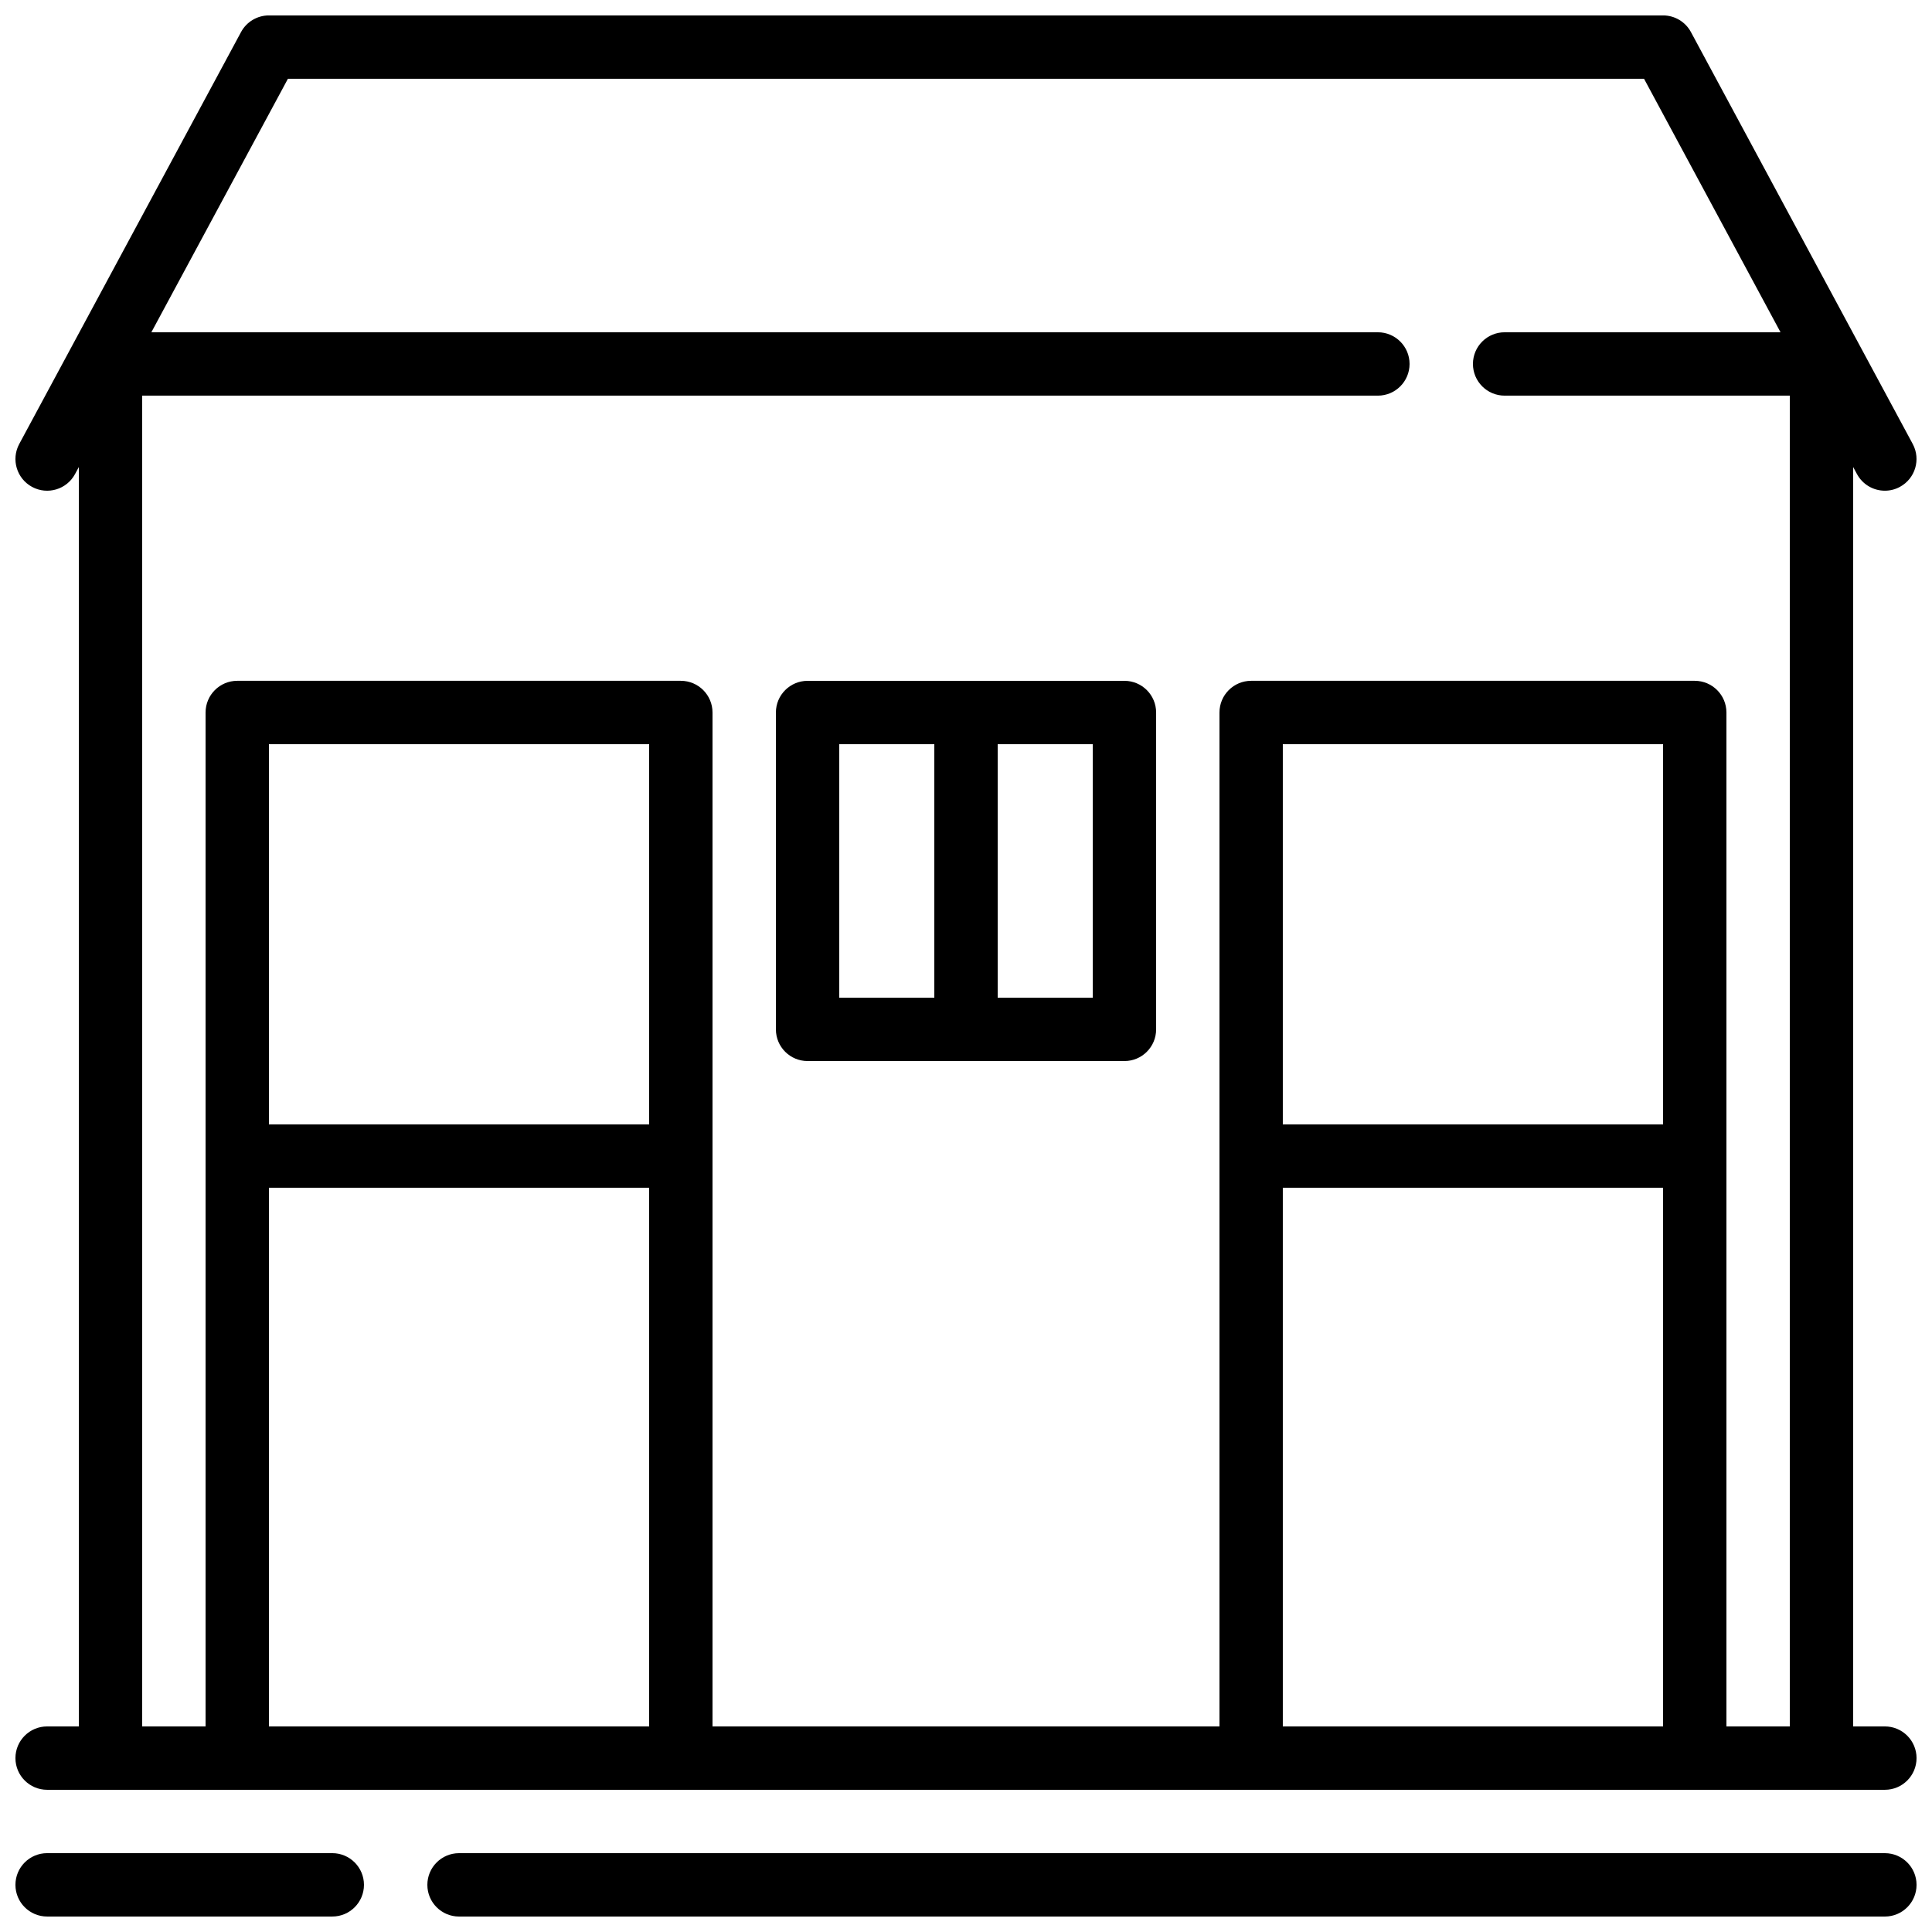 <?xml version="1.0" encoding="UTF-8"?>
<!-- Uploaded to: ICON Repo, www.iconrepo.com, Generator: ICON Repo Mixer Tools -->
<svg width="800px" height="800px" version="1.1" viewBox="144 144 512 512" xmlns="http://www.w3.org/2000/svg">
 <defs>
  <clipPath id="c">
   <path d="m148.09 148.09h503.81v470.91h-503.81z"/>
  </clipPath>
  <clipPath id="b">
   <path d="m148.09 635h92.906v16.902h-92.906z"/>
  </clipPath>
  <clipPath id="a">
   <path d="m257 635h394.9v16.902h-394.9z"/>
  </clipPath>
 </defs>
 <g clip-path="url(#c)">
  <path d="m156.49 601.52c-4.641 0-8.398 3.758-8.398 8.395s3.758 8.398 8.398 8.398h487.02c4.637 0 8.395-3.762 8.395-8.398s-3.758-8.395-8.395-8.395h-8.398v-333.75l1 1.855c1.465 2.723 4.305 4.418 7.398 4.418 1.387 0 2.75-0.344 3.969-1.008 4.082-2.195 5.613-7.285 3.418-11.371l-58.777-109.16c-1.465-2.719-4.301-4.418-7.387-4.418h-369.46c-3.094 0-5.934 1.695-7.398 4.418l-58.777 109.16c-2.199 4.086-0.668 9.18 3.418 11.379 4.086 2.199 9.18 0.668 11.375-3.418l1-1.855v333.75zm159.54-159.54h-100.76v-100.76h100.76zm-100.76 159.54v-142.75h100.76v142.75zm369.46-159.54h-100.77v-100.76h100.77zm-100.77 159.54v-142.75h100.77v142.75zm-302.29-352.67h327.48c4.637 0 8.398-3.758 8.398-8.398 0-4.637-3.762-8.395-8.398-8.395h-325.04l36.188-67.176h359.39l36.172 67.176h-73.117c-4.641 0-8.398 3.758-8.398 8.395 0 4.641 3.758 8.398 8.398 8.398h75.57v352.67h-16.793v-268.7c0-4.637-3.762-8.398-8.398-8.398h-117.55c-4.637 0-8.398 3.762-8.398 8.398v268.7h-134.35v-268.7c0-4.637-3.758-8.398-8.398-8.398h-117.55c-4.637 0-8.395 3.762-8.395 8.398v268.7h-16.797z"/>
 </g>
 <g clip-path="url(#b)">
  <path d="m156.49 651.9h75.57c4.637 0 8.395-3.758 8.395-8.395 0-4.641-3.758-8.398-8.395-8.398h-75.57c-4.641 0-8.398 3.758-8.398 8.398 0 4.637 3.758 8.395 8.398 8.395z"/>
 </g>
 <g clip-path="url(#a)">
  <path d="m643.51 635.11h-377.86c-4.637 0-8.395 3.758-8.395 8.398 0 4.637 3.758 8.395 8.395 8.395h377.86c4.637 0 8.395-3.758 8.395-8.395 0-4.641-3.758-8.398-8.395-8.398z"/>
 </g>
 <path d="m358.02 425.19h83.969c4.637 0 8.395-3.758 8.395-8.395v-83.969c0-4.637-3.758-8.398-8.395-8.398h-83.969c-4.641 0-8.398 3.762-8.398 8.398v83.969c0 4.637 3.758 8.395 8.398 8.395zm75.57-16.793h-25.191v-67.172h25.191zm-67.176-67.172h25.191v67.172h-25.191z"/>
</svg>